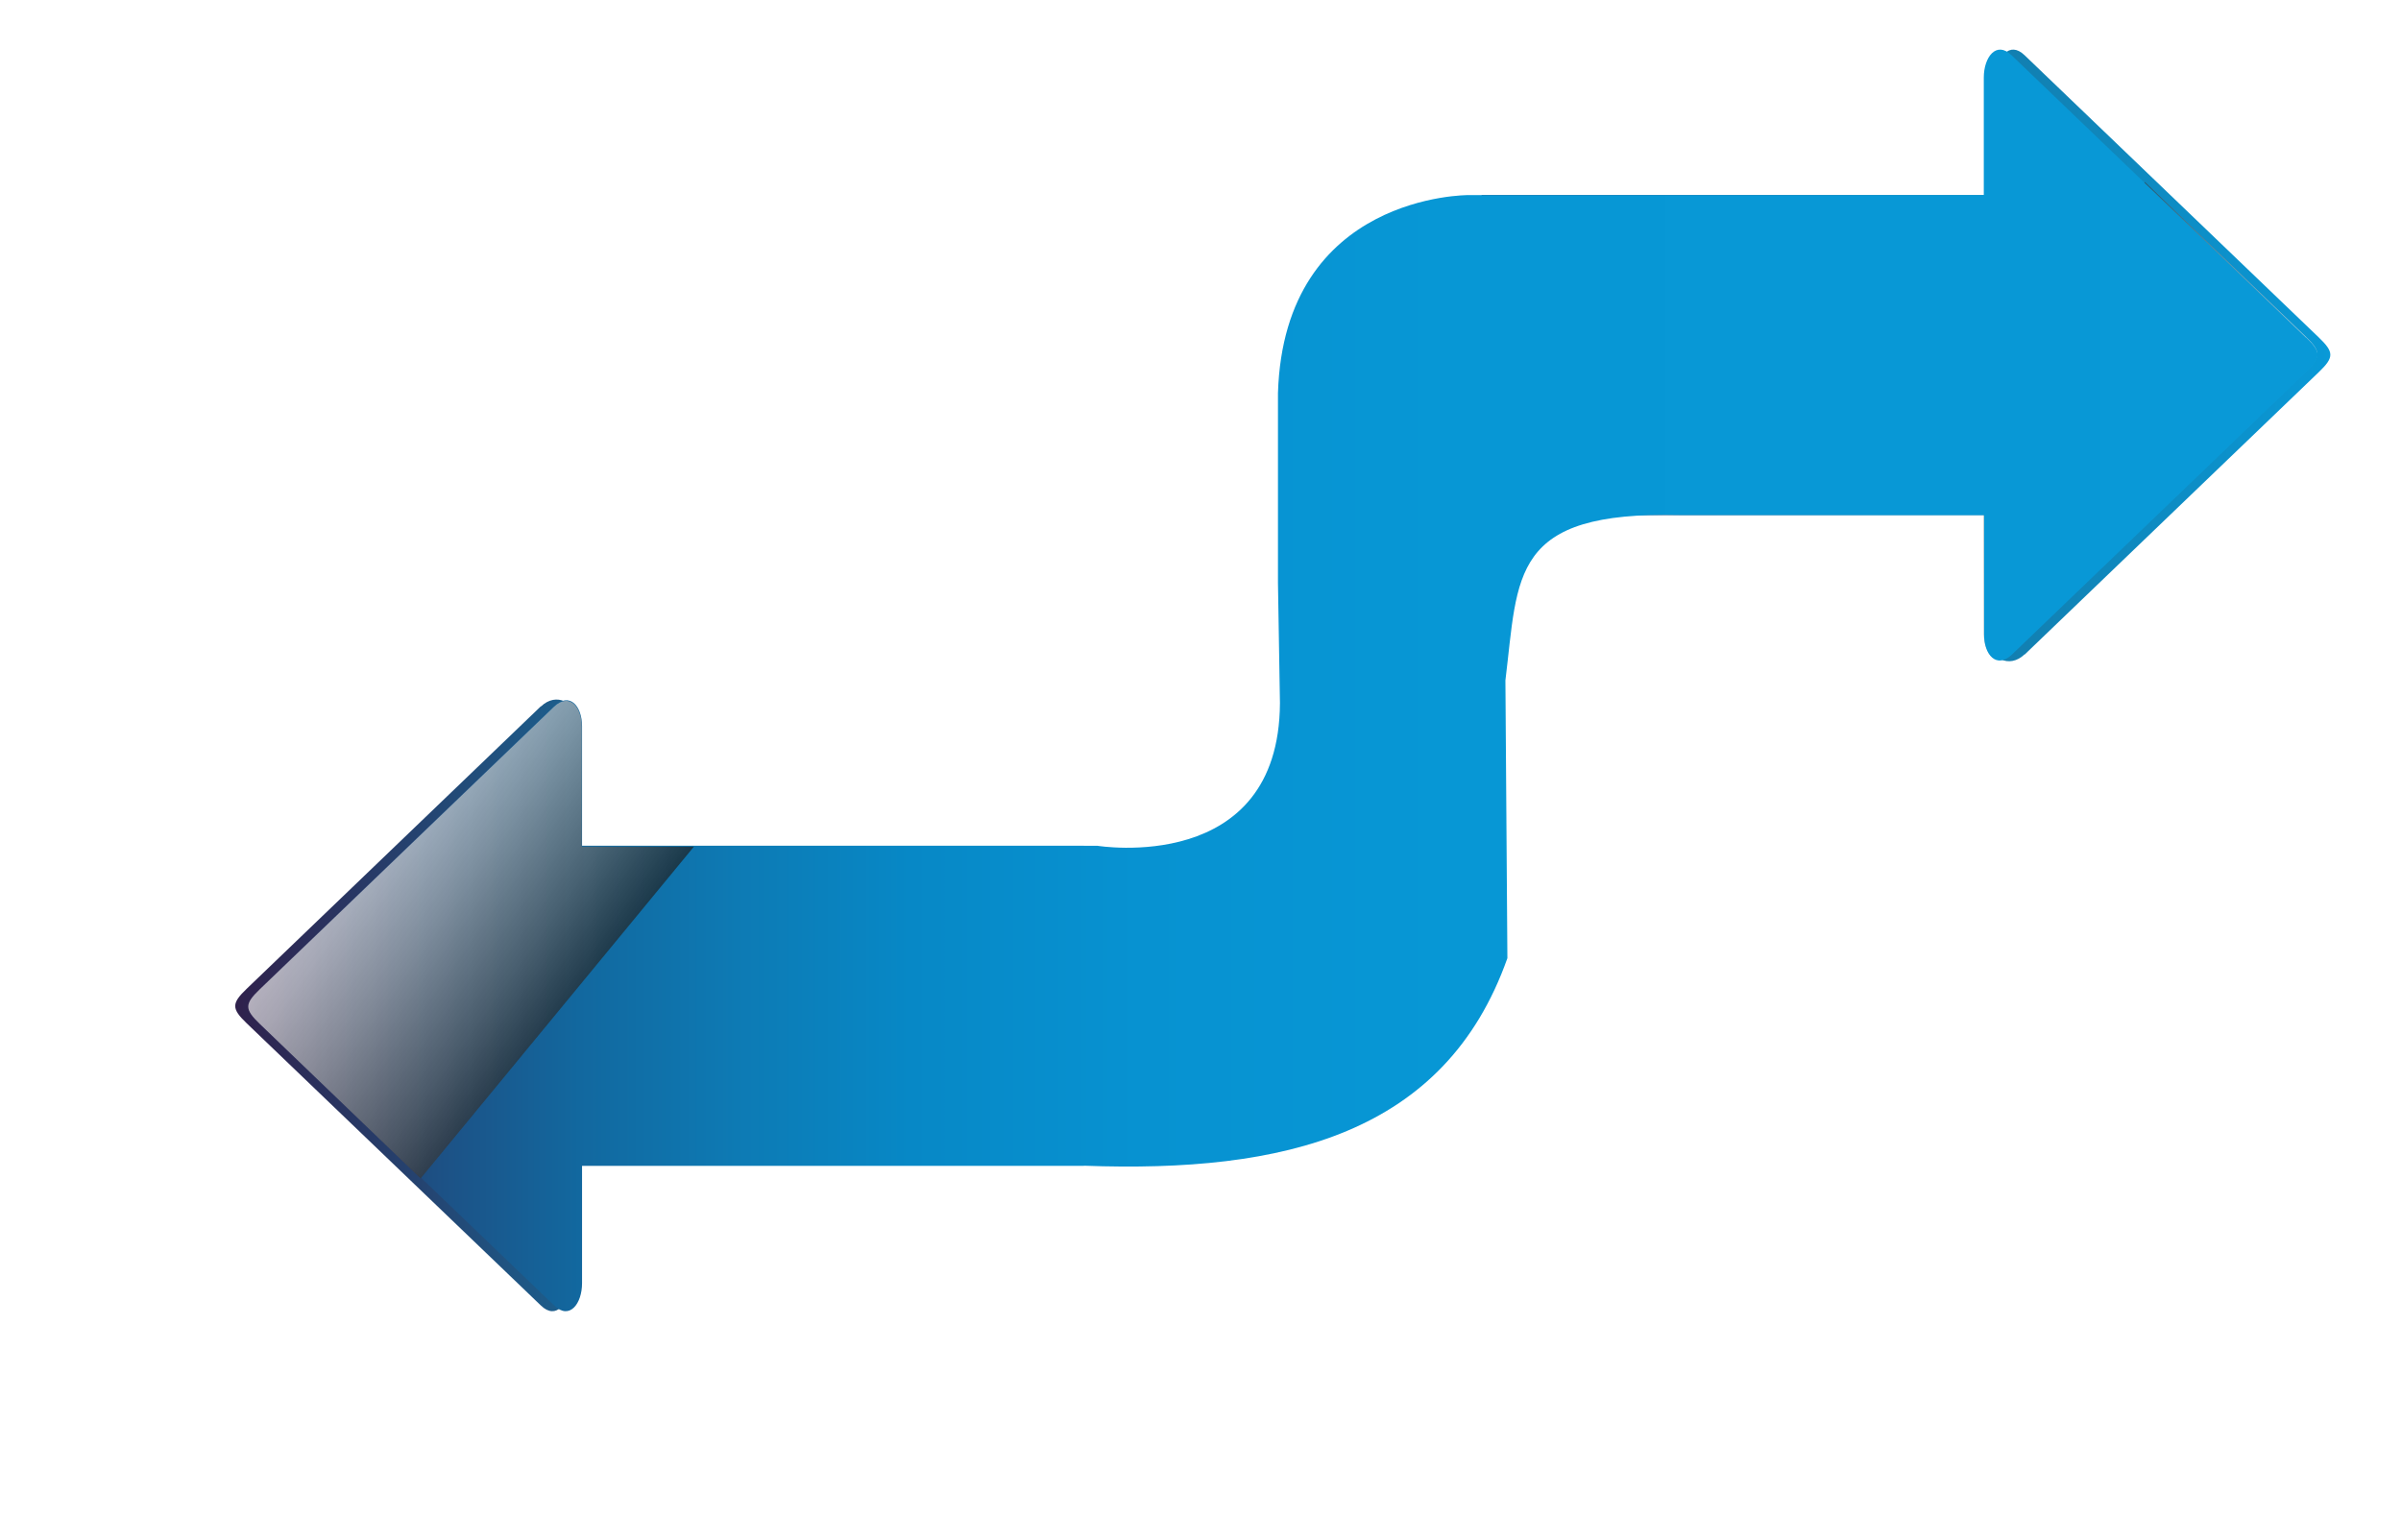 <?xml version="1.0" encoding="UTF-8"?>
<svg xmlns="http://www.w3.org/2000/svg" xmlns:xlink="http://www.w3.org/1999/xlink" viewBox="0 0 84.77 54.38">
  <defs>
    <style>
      .cls-1 {
        fill: url(#Gradiente_sem_nome_18);
      }

      .cls-2 {
        fill: url(#linear-gradient-2);
      }

      .cls-3 {
        fill: url(#Gradiente_sem_nome_2);
      }

      .cls-4 {
        fill: url(#linear-gradient);
      }

      .cls-5 {
        isolation: isolate;
      }

      .cls-6 {
        fill: url(#Gradiente_sem_nome_18-2);
      }

      .cls-7 {
        mix-blend-mode: screen;
        opacity: .69;
      }
    </style>
    <linearGradient id="Gradiente_sem_nome_18" data-name="Gradiente sem nome 18" x1="52.31" y1="12.55" x2="82.27" y2="12.55" gradientUnits="userSpaceOnUse">
      <stop offset="0" stop-color="#2f214c"/>
      <stop offset=".58" stop-color="#137cac"/>
      <stop offset="1" stop-color="#0999d7"/>
    </linearGradient>
    <linearGradient id="linear-gradient" x1="-751.15" y1="-1138.48" x2="-757.92" y2="-1128.94" gradientTransform="translate(-1059.89 769.93) rotate(90)" gradientUnits="userSpaceOnUse">
      <stop offset=".07" stop-color="#f0f0f0"/>
      <stop offset=".17" stop-color="#ddd"/>
      <stop offset=".38" stop-color="#acacac"/>
      <stop offset=".68" stop-color="#5e5e5e"/>
      <stop offset="1" stop-color="#010101"/>
    </linearGradient>
    <linearGradient id="Gradiente_sem_nome_18-2" data-name="Gradiente sem nome 18" x1="8.31" y1="35.5" x2="38.27" y2="35.5" xlink:href="#Gradiente_sem_nome_18"/>
    <linearGradient id="Gradiente_sem_nome_2" data-name="Gradiente sem nome 2" x1="8.77" y1="24.03" x2="81.81" y2="24.03" gradientUnits="userSpaceOnUse">
      <stop offset="0" stop-color="#2f214c"/>
      <stop offset=".04" stop-color="#273562"/>
      <stop offset=".09" stop-color="#1d5084"/>
      <stop offset=".16" stop-color="#12689f"/>
      <stop offset=".24" stop-color="#0d7bb5"/>
      <stop offset=".32" stop-color="#0788c6"/>
      <stop offset=".43" stop-color="#0792d1"/>
      <stop offset=".58" stop-color="#0797d5"/>
      <stop offset="1" stop-color="#0999d7"/>
    </linearGradient>
    <linearGradient id="linear-gradient-2" x1="-1032.8" y1="794.98" x2="-1039.58" y2="804.52" gradientTransform="translate(-782.99 -1003.52) rotate(-90)" xlink:href="#linear-gradient"/>
  </defs>
  <g class="cls-5">
    <g id="Camada_1" data-name="Camada 1">
      <g>
        <g>
          <path class="cls-1" d="M71.48,23.12l10.39-9.98c.54-.52.54-.7,0-1.22l-10.39-9.97c-.54-.52-.98.07-.98.79v4.15h-18.19v11.3h18.19l-.27,4.35c0,.72.71,1.09,1.25.57Z"/>
          <g class="cls-7">
            <path class="cls-4" d="M70.04,22.38c0,.72.44,1.22.98.71l10.39-9.98c.54-.52.54-.7,0-1.22l-5.68-5.46-9.65,11.72h3.96v4.22Z"/>
          </g>
        </g>
        <g>
          <path class="cls-6" d="M19.1,24.94l-10.39,9.98c-.54.52-.54.7,0,1.22l10.39,9.97c.54.52.98-.07.98-.79v-4.15h18.19s0-11.3,0-11.3h-18.19s.27-4.35.27-4.35c0-.72-.71-1.09-1.25-.57Z"/>
          <path class="cls-3" d="M81.41,11.92l-10.39-9.97c-.54-.52-.98.07-.98.79v4.15h-18.19s-6.51-.05-6.73,6.99v6.71l.07,4.24c-.03,6.1-6.45,5.04-6.45,5.04h-18.19v-4.22c0-.72-.44-1.22-.98-.71l-10.39,9.98c-.54.52-.54.7,0,1.22l10.39,9.97c.54.52.98-.07.98-.79v-4.15h17.73c7.06.26,12.74-1.11,14.94-7.33l-.07-9.81c.46-3.74.17-5.98,6.17-5.84h10.73v4.22c0,.72.44,1.22.98.71l10.39-9.98c.54-.52.54-.7,0-1.22Z"/>
          <g class="cls-7">
            <path class="cls-2" d="M20.54,25.67c0-.72-.44-1.22-.98-.71l-10.39,9.98c-.54.52-.54.7,0,1.22l5.68,5.46,9.65-11.72h-3.96v-4.22Z"/>
          </g>
        </g>
      </g>
    </g>
  </g>
</svg>